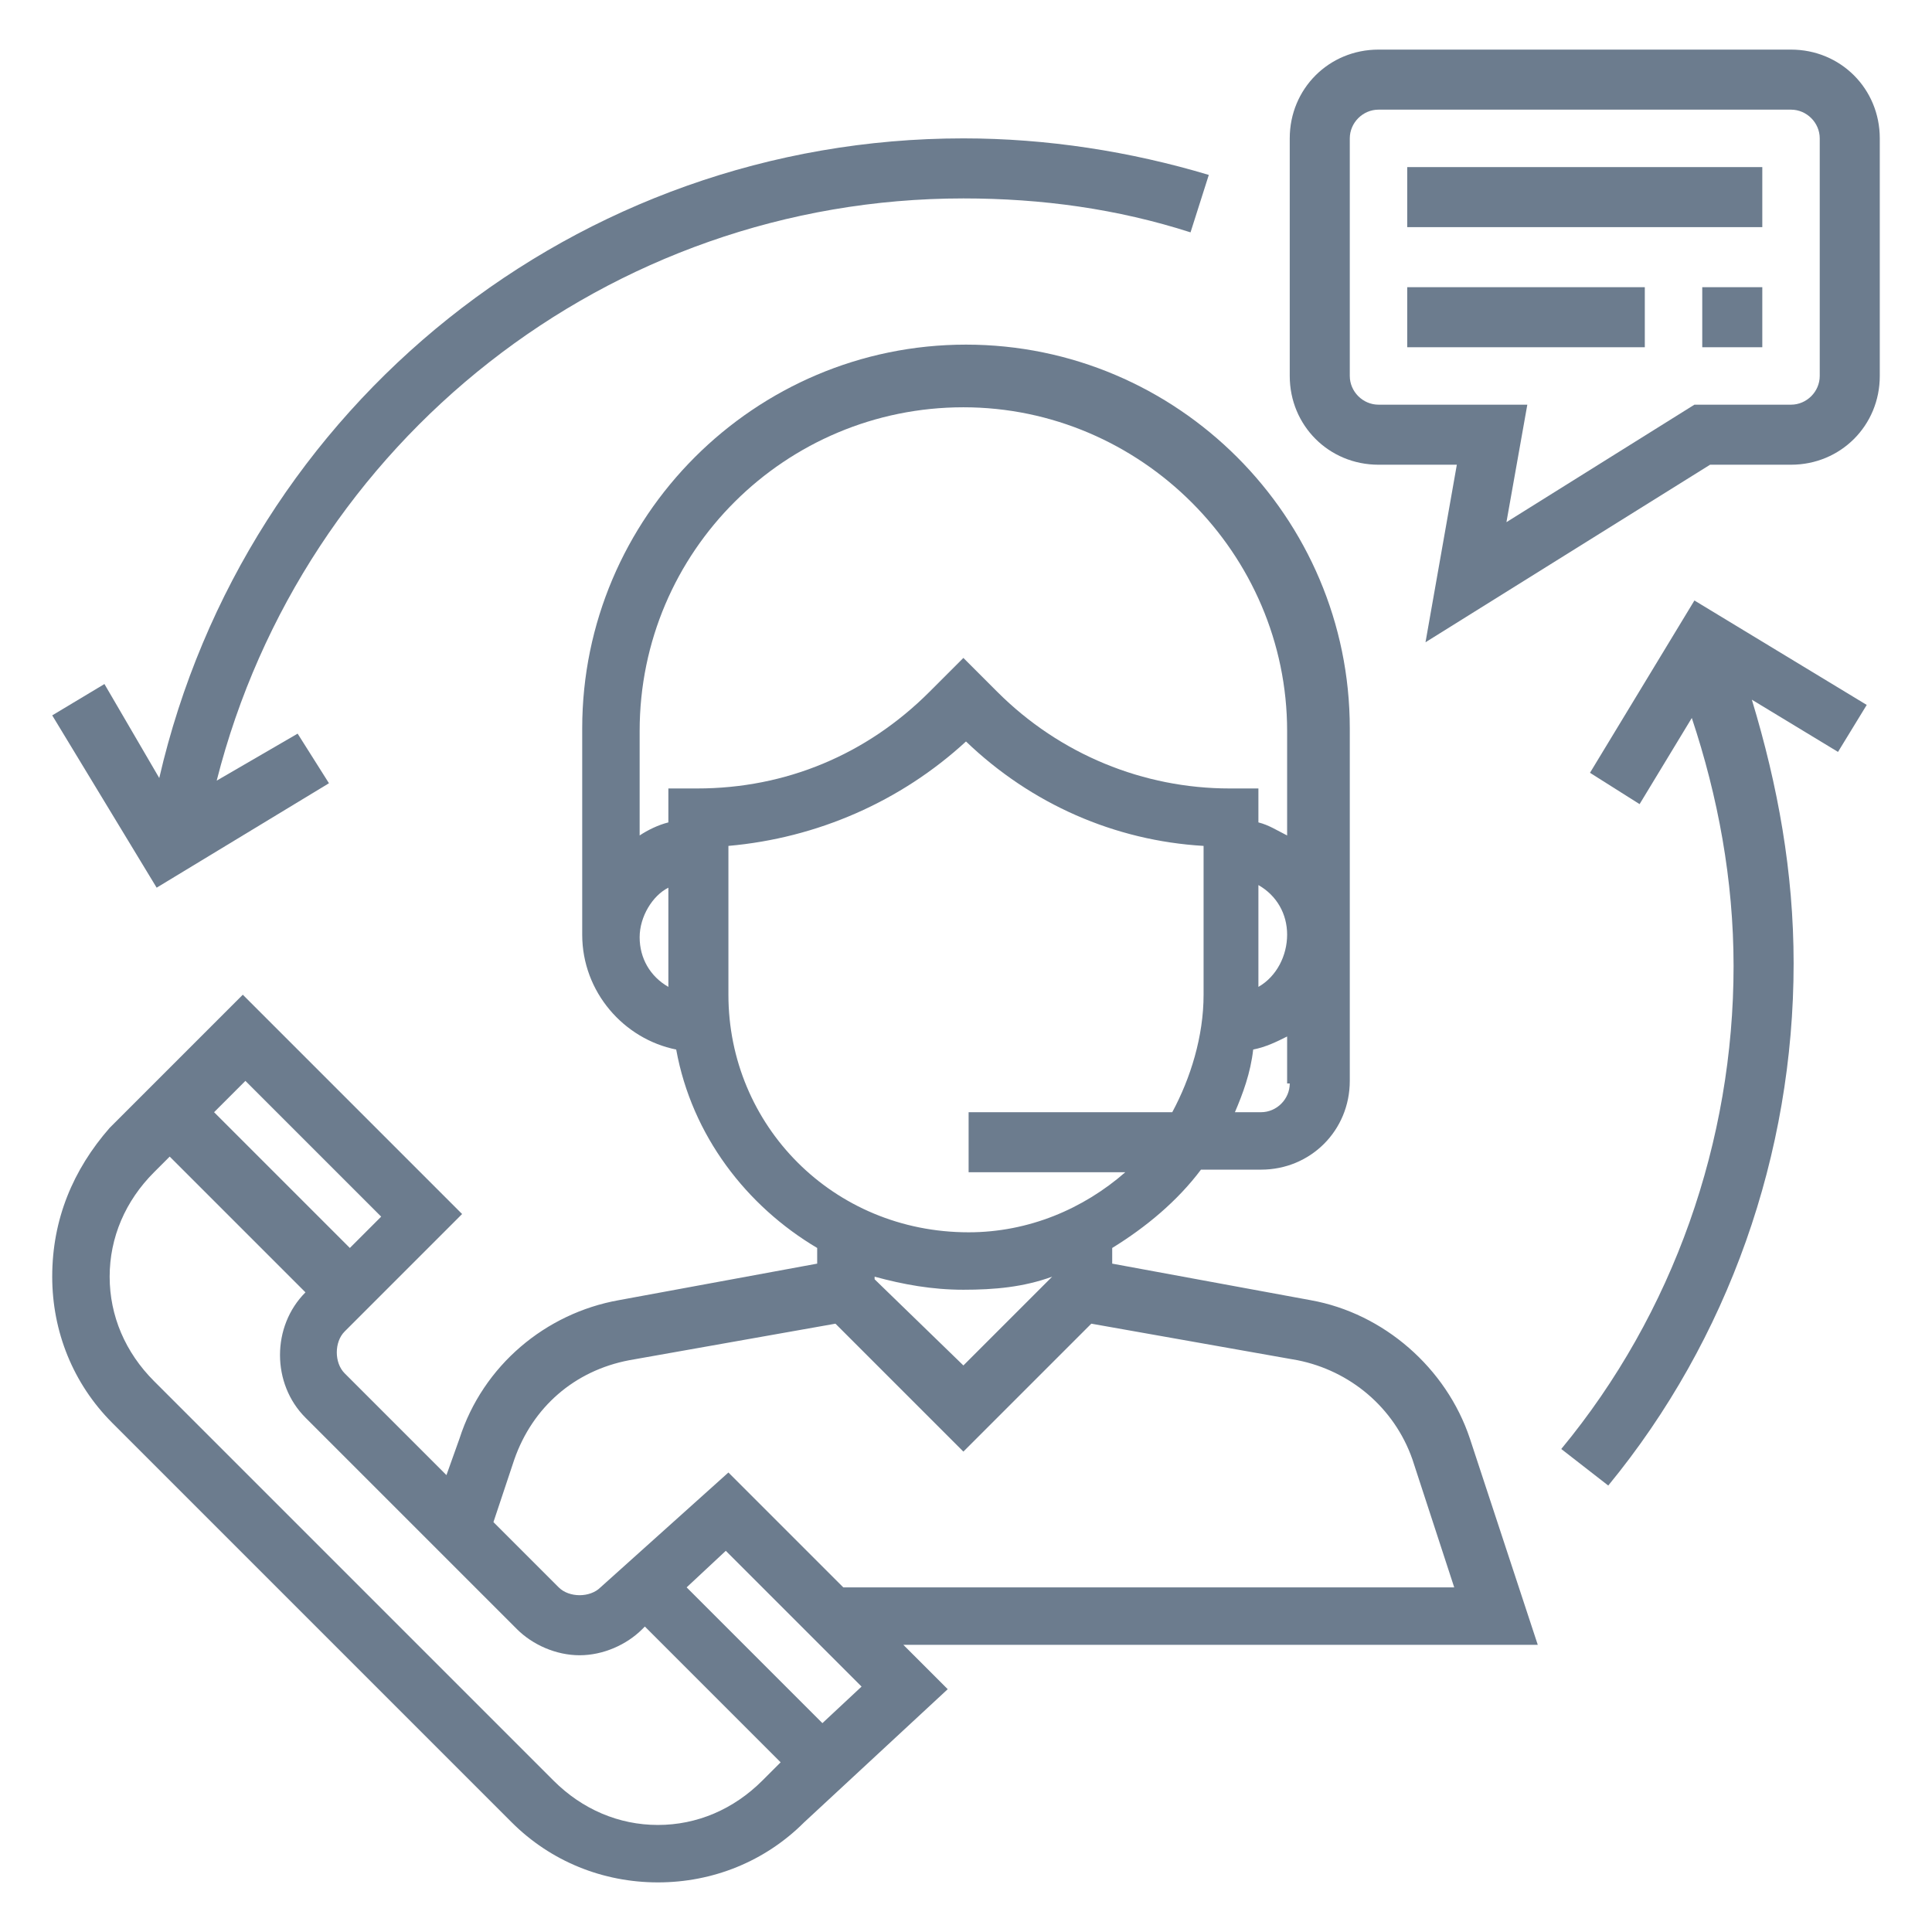 <?xml version="1.0" encoding="utf-8"?> <!-- Generator: Adobe Illustrator 23.0.1, SVG Export Plug-In . SVG Version: 6.00 Build 0)  --> <svg version="1.1" id="Capa_1" xmlns="http://www.w3.org/2000/svg" xmlns:xlink="http://www.w3.org/1999/xlink" x="0px" y="0px" viewBox="0 0 74 74" style="enable-background:new 0 0 74 74;" xml:space="preserve"> <style type="text/css"> .st0{fill:#6C7C8E;} </style> <g> <g> <path class="st0" d="M58.9,63l-2.6-7.9c-0.9-2.7-3.3-4.8-6.1-5.3l-7.6-1.4v-0.6c1.3-0.8,2.5-1.8,3.4-3h2.3c1.9,0,3.4-1.5,3.4-3.4 V27.9c0-8.1-6.6-14.7-14.7-14.7s-14.7,6.6-14.7,14.7v7.9c0,2.2,1.6,4,3.6,4.4c0.6,3.3,2.7,6,5.4,7.6v0.6l-7.6,1.4 c-2.8,0.5-5.2,2.5-6.1,5.3l-0.5,1.4l-3.9-3.9c-0.4-0.4-0.4-1.2,0-1.6l4.5-4.5l-8.4-8.4l-5.1,5.1C2.8,44.8,2,46.7,2,48.9 C2,51,2.8,53,4.3,54.5l15.3,15.3c1.5,1.5,3.5,2.3,5.6,2.3s4.1-0.8,5.6-2.3l5.5-5.1L34.6,63H58.9z M49.4,41.5 c0,0.6-0.5,1.1-1.1,1.1h-1c0.3-0.7,0.6-1.5,0.7-2.4c0.5-0.1,0.9-0.3,1.3-0.5V41.5z M48.2,37.8v-3.9c0.7,0.4,1.1,1.1,1.1,1.9 S48.9,37.4,48.2,37.8z M25.6,37.8c-0.7-0.4-1.1-1.1-1.1-1.9s0.5-1.6,1.1-1.9V37.8z M25.6,30.2v1.3c-0.4,0.1-0.8,0.3-1.1,0.5v-4 c0-6.9,5.6-12.4,12.4-12.4s12.4,5.6,12.4,12.4v4c-0.4-0.2-0.7-0.4-1.1-0.5v-1.3h-1.1c-3.3,0-6.5-1.3-8.9-3.7l-1.3-1.3l-1.3,1.3 c-2.4,2.4-5.5,3.7-8.9,3.7H25.6z M27.9,38.1v-5.7c3.4-0.3,6.6-1.7,9.1-4c2.5,2.4,5.7,3.8,9.1,4v5.7c0,1.6-0.5,3.2-1.2,4.5h-7.8 v2.3h6c-1.6,1.4-3.7,2.3-6,2.3C31.9,47.2,27.9,43.1,27.9,38.1z M40.3,48.9L40.3,48.9l-3.4,3.4L33.5,49v-0.1 c1.1,0.3,2.2,0.5,3.4,0.5C38.1,49.4,39.2,49.3,40.3,48.9z M19.7,55.9c0.7-2,2.3-3.4,4.4-3.8l7.9-1.4l4.9,4.9l4.9-4.9l7.9,1.4 c2,0.4,3.7,1.8,4.4,3.8l1.6,4.9H32.3l-4.4-4.4L23,60.8c-0.4,0.4-1.2,0.4-1.6,0l-2.5-2.5L19.7,55.9z M9.4,41.4l5.2,5.2l-1.2,1.2 l-5.2-5.2L9.4,41.4z M29.2,68.2c-1.1,1.1-2.5,1.7-4,1.7c-1.5,0-2.9-0.6-4-1.7L5.9,52.9c-1.1-1.1-1.7-2.5-1.7-4 c0-1.5,0.6-2.9,1.7-4l0.6-0.6l5.2,5.2l0,0c-1.3,1.3-1.3,3.5,0,4.8l8.1,8.1c0.6,0.6,1.5,1,2.4,1c0.9,0,1.8-0.4,2.4-1l0.1-0.1 l5.2,5.2L29.2,68.2z M31.5,66l-5.2-5.2l1.5-1.4l5.2,5.2L31.5,66z"/> </g> </g> <g> <g> <path class="st0" d="M68.6,1.9H52.8c-1.9,0-3.4,1.5-3.4,3.4v9.1c0,1.9,1.5,3.4,3.4,3.4h3l-1.2,6.8l10.9-6.8h3.1 c1.9,0,3.4-1.5,3.4-3.4V5.3C72,3.4,70.5,1.9,68.6,1.9z M69.7,14.4c0,0.6-0.5,1.1-1.1,1.1h-3.7L57.7,20l0.8-4.5h-5.7 c-0.6,0-1.1-0.5-1.1-1.1V5.3c0-0.6,0.5-1.1,1.1-1.1h15.8c0.6,0,1.1,0.5,1.1,1.1V14.4z"/> </g> </g> <g> <g> <rect x="53.9" y="6.4" class="st0" width="13.6" height="2.3"/> </g> </g> <g> <g> <rect x="53.9" y="11" class="st0" width="9.1" height="2.3"/> </g> </g> <g> <g> <rect x="65.2" y="11" class="st0" width="2.3" height="2.3"/> </g> </g> <g> <g> <path class="st0" d="M36.9,5.3C22.1,5.3,9.4,15.5,6.1,29.8l-2.1-3.6L2,27.4L6,34l6.6-4l-1.2-1.9l-3.1,1.8 C11.6,16.9,23.3,7.6,36.9,7.6c3,0,5.9,0.4,8.7,1.3l0.7-2.2C43.3,5.8,40.1,5.3,36.9,5.3z"/> </g> </g> <g> <g> <path class="st0" d="M71.5,27l-6.6-4l-4,6.6l1.9,1.2l2-3.3c1,3,1.6,6.2,1.6,9.5c0,6.7-2.3,13.3-6.6,18.5l1.8,1.4 c4.6-5.6,7.1-12.7,7.1-20c0-3.5-0.6-6.8-1.6-10.1l3.3,2L71.5,27z"/> </g> </g> </svg>
